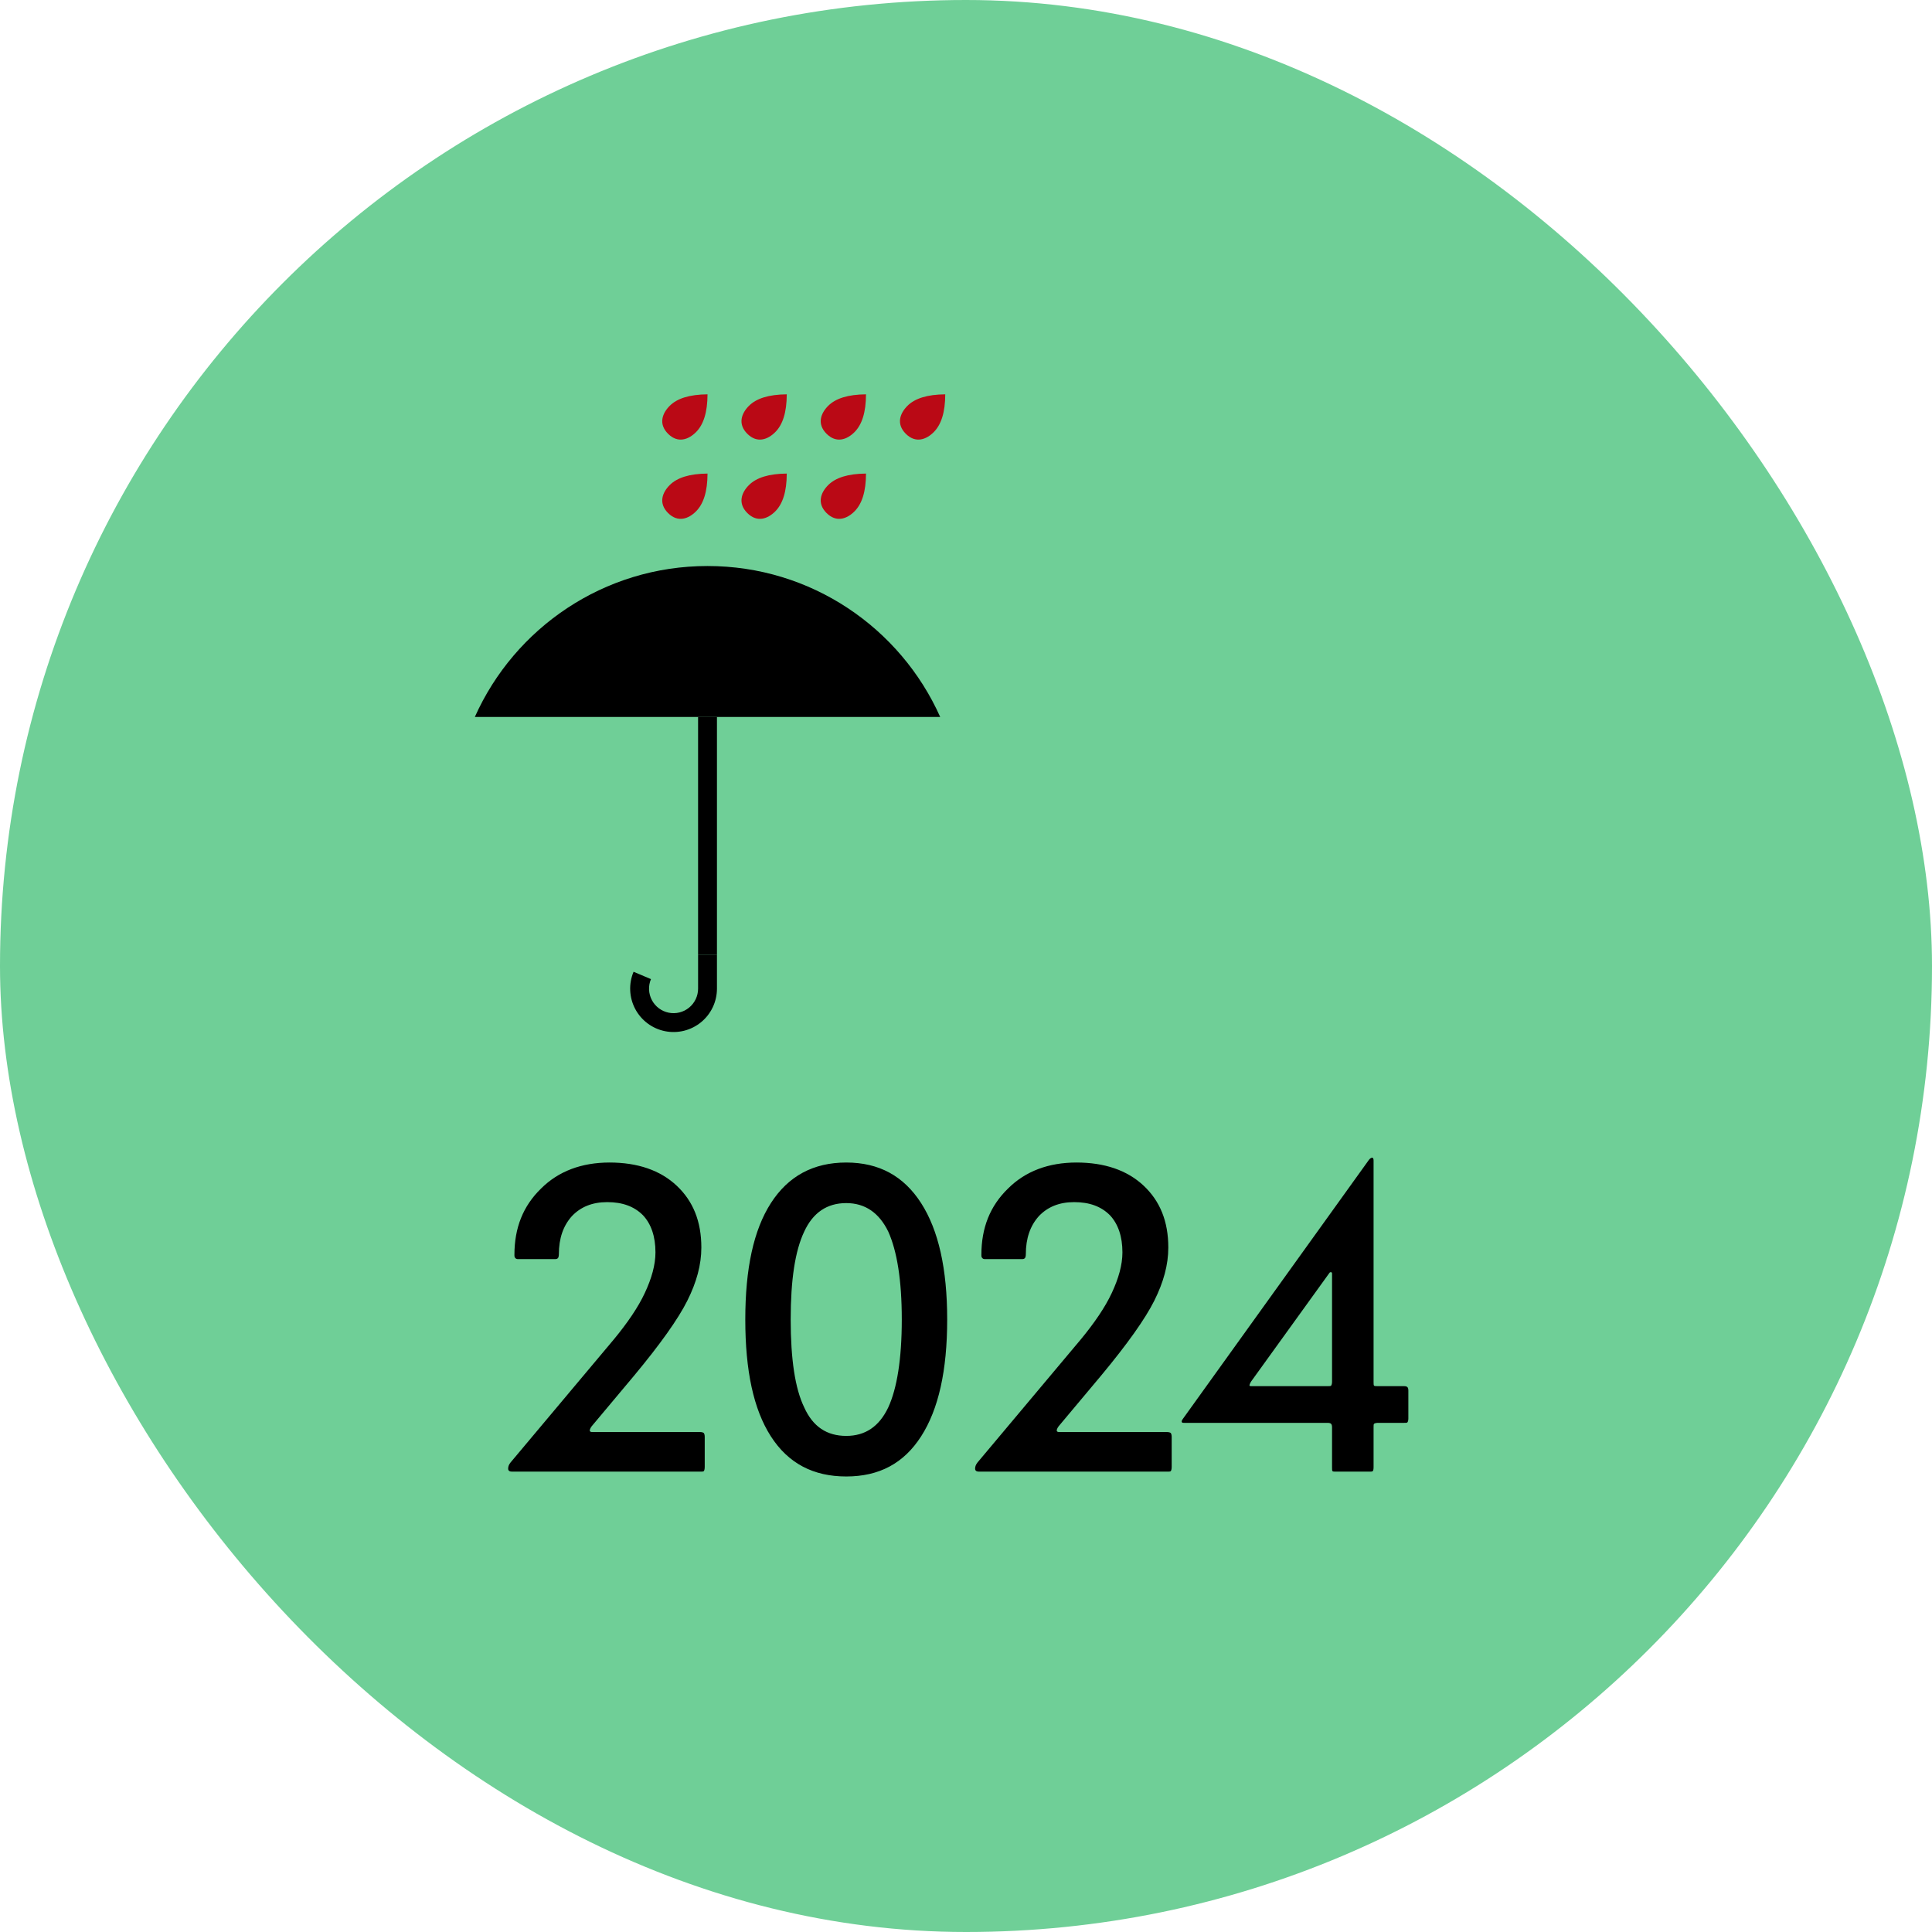 <svg xmlns="http://www.w3.org/2000/svg" fill="none" viewBox="0 0 512 512" height="512" width="512">
<rect fill="#6FCF97" rx="256" height="512" width="512"></rect>
<path fill="#BA0915" d="M187.5 104.5C187.492 109.316 186.411 112.56 184.45 114.521C182.49 116.481 179.658 117.57 177.044 114.956C174.43 112.342 175.519 109.51 177.479 107.55C179.44 105.589 182.718 104.54 187.5 104.5Z"></path>
<path fill="#BA0915" d="M208.5 104.5C208.492 109.316 207.411 112.56 205.45 114.521C203.49 116.481 200.658 117.57 198.044 114.956C195.43 112.342 196.519 109.51 198.479 107.55C200.44 105.589 203.718 104.54 208.5 104.5Z"></path>
<path fill="#BA0915" d="M229.5 104.5C229.492 109.316 228.411 112.56 226.45 114.521C224.49 116.481 221.658 117.57 219.044 114.956C216.43 112.342 217.519 109.51 219.479 107.55C221.44 105.589 224.718 104.54 229.5 104.5Z"></path>
<path fill="#BA0915" d="M250.5 104.5C250.492 109.316 249.411 112.56 247.45 114.521C245.49 116.481 242.658 117.57 240.044 114.956C237.43 112.342 238.519 109.51 240.479 107.55C242.44 105.589 245.718 104.54 250.5 104.5Z"></path>
<path fill="#BA0915" d="M187.5 125.5C187.492 130.316 186.411 133.56 184.45 135.521C182.49 137.481 179.658 138.57 177.044 135.956C174.43 133.342 175.519 130.51 177.479 128.55C179.44 126.589 182.718 125.54 187.5 125.5Z"></path>
<path fill="#BA0915" d="M208.5 125.5C208.492 130.316 207.411 133.56 205.45 135.521C203.49 137.481 200.658 138.57 198.044 135.956C195.43 133.342 196.519 130.51 198.479 128.55C200.44 126.589 203.718 125.54 208.5 125.5Z"></path>
<path fill="#BA0915" d="M229.5 125.5C229.492 130.316 228.411 133.56 226.45 135.521C224.49 137.481 221.658 138.57 219.044 135.956C216.43 133.342 217.519 130.51 219.479 128.55C221.44 126.589 224.718 125.54 229.5 125.5Z"></path>
<path fill="black" d="M249.162 190H125.837C136.366 166.428 160.015 150 187.5 150C214.985 150 238.634 166.428 249.162 190Z" clip-rule="evenodd" fill-rule="evenodd"></path>
<path fill="black" d="M185 253V190H190V253H185Z" clip-rule="evenodd" fill-rule="evenodd"></path>
<path fill="black" d="M185 262.001V253H190V262.003C190 263.706 189.621 265.388 188.891 266.927C188.161 268.467 187.098 269.824 185.78 270.903C184.461 271.981 182.919 272.753 181.266 273.163C179.612 273.572 177.888 273.609 176.219 273.271C174.549 272.934 172.975 272.229 171.611 271.208C170.247 270.188 169.127 268.877 168.331 267.371C167.536 265.865 167.085 264.201 167.011 262.499C166.937 260.797 167.242 259.1 167.904 257.53L172.511 259.474C172.137 260.361 171.964 261.32 172.006 262.282C172.048 263.244 172.303 264.184 172.753 265.036C173.202 265.887 173.835 266.628 174.606 267.205C175.377 267.782 176.267 268.18 177.211 268.371C178.154 268.562 179.129 268.541 180.063 268.309C180.998 268.078 181.869 267.641 182.614 267.032C183.36 266.422 183.961 265.655 184.373 264.785C184.786 263.915 185 262.965 185 262.002C185 262.002 185 262.002 185 262.001Z" clip-rule="evenodd" fill-rule="evenodd"></path>
<path fill="black" d="M185.48 390H135.688C135.048 390 134.664 389.744 134.664 389.232C134.664 388.72 134.792 388.208 135.304 387.568L162.696 354.928C166.28 350.576 169.096 346.48 170.888 342.64C172.68 338.8 173.704 335.216 173.704 331.888C173.704 327.664 172.552 324.336 170.376 322.032C168.072 319.728 165 318.576 160.904 318.576C156.936 318.576 153.864 319.856 151.56 322.288C149.256 324.848 148.104 328.176 148.104 332.4C148.104 332.912 147.976 333.296 147.848 333.424C147.592 333.68 147.336 333.68 146.824 333.68H137.48C137.096 333.68 136.84 333.68 136.584 333.424C136.328 333.168 136.328 332.912 136.328 332.528C136.328 325.36 138.632 319.6 143.368 314.992C147.976 310.384 154.12 308.08 161.544 308.08C168.968 308.08 174.984 310.128 179.336 314.224C183.688 318.32 185.864 323.696 185.864 330.608C185.864 335.216 184.584 339.824 182.152 344.688C179.72 349.552 174.984 356.208 168.072 364.528L156.808 377.968C156.424 378.48 156.296 378.864 156.296 379.12C156.296 379.376 156.552 379.504 156.936 379.504H185.48C185.992 379.504 186.376 379.632 186.504 379.76C186.632 379.888 186.76 380.272 186.76 380.784V388.72C186.76 389.36 186.632 389.744 186.504 389.872C186.376 390 185.992 390 185.48 390ZM224.262 308.08C232.966 308.08 239.494 311.664 244.102 318.832C248.71 326 251.014 336.24 251.014 349.68C251.014 363.248 248.71 373.488 244.102 380.656C239.494 387.824 232.966 391.28 224.262 391.28C215.558 391.28 208.902 387.824 204.294 380.656C199.686 373.488 197.51 363.248 197.51 349.68C197.51 336.24 199.686 326 204.294 318.832C208.902 311.664 215.558 308.08 224.262 308.08ZM224.262 318.832C219.142 318.832 215.43 321.392 213.126 326.384C210.694 331.504 209.542 339.184 209.542 349.68C209.542 360.176 210.694 367.984 213.126 372.976C215.43 378.096 219.142 380.528 224.262 380.528C229.254 380.528 232.966 378.096 235.398 372.976C237.702 367.984 238.982 360.176 238.982 349.68C238.982 339.184 237.702 331.504 235.398 326.384C232.966 321.392 229.254 318.832 224.262 318.832ZM309.23 390H259.438C258.798 390 258.414 389.744 258.414 389.232C258.414 388.72 258.542 388.208 259.054 387.568L286.446 354.928C290.03 350.576 292.846 346.48 294.638 342.64C296.43 338.8 297.454 335.216 297.454 331.888C297.454 327.664 296.302 324.336 294.126 322.032C291.822 319.728 288.75 318.576 284.654 318.576C280.686 318.576 277.614 319.856 275.31 322.288C273.006 324.848 271.854 328.176 271.854 332.4C271.854 332.912 271.726 333.296 271.598 333.424C271.342 333.68 271.086 333.68 270.574 333.68H261.23C260.846 333.68 260.59 333.68 260.334 333.424C260.078 333.168 260.078 332.912 260.078 332.528C260.078 325.36 262.382 319.6 267.118 314.992C271.726 310.384 277.87 308.08 285.294 308.08C292.718 308.08 298.734 310.128 303.086 314.224C307.438 318.32 309.614 323.696 309.614 330.608C309.614 335.216 308.334 339.824 305.902 344.688C303.47 349.552 298.734 356.208 291.822 364.528L280.558 377.968C280.174 378.48 280.046 378.864 280.046 379.12C280.046 379.376 280.302 379.504 280.686 379.504H309.23C309.742 379.504 310.126 379.632 310.254 379.76C310.382 379.888 310.51 380.272 310.51 380.784V388.72C310.51 389.36 310.382 389.744 310.254 389.872C310.126 390 309.742 390 309.23 390ZM362.86 390H354.156C353.644 390 353.26 390 353.132 389.872C353.004 389.744 353.004 389.36 353.004 388.848V378.224C353.004 377.712 352.876 377.456 352.748 377.328C352.62 377.2 352.364 377.072 351.852 377.072H313.964C313.452 377.072 313.196 377.072 313.196 376.816C313.068 376.688 313.196 376.432 313.452 376.048L362.732 307.44C362.988 307.056 363.372 306.8 363.628 306.8C363.884 306.8 364.012 307.056 364.012 307.568V366.192C364.012 366.704 364.012 367.088 364.14 367.216C364.268 367.344 364.652 367.344 365.164 367.344H372.076C372.588 367.344 372.844 367.472 372.972 367.6C373.1 367.728 373.228 367.984 373.228 368.496V375.92C373.228 376.432 373.1 376.816 372.972 376.944C372.844 377.072 372.588 377.072 372.076 377.072H365.164C364.652 377.072 364.268 377.2 364.14 377.328C364.012 377.456 364.012 377.712 364.012 378.224V388.848C364.012 389.488 363.884 389.872 363.756 389.872C363.628 390 363.372 390 362.86 390ZM352.364 337.264L331.5 366.192C331.244 366.704 331.116 366.96 331.116 367.088C331.116 367.344 331.372 367.344 331.756 367.344H351.852C352.364 367.344 352.62 367.344 352.748 367.216C352.876 367.088 353.004 366.704 353.004 366.192V337.52C353.004 337.264 352.876 337.136 352.748 337.136C352.62 337.136 352.492 337.136 352.364 337.264Z"></path>
</svg>
